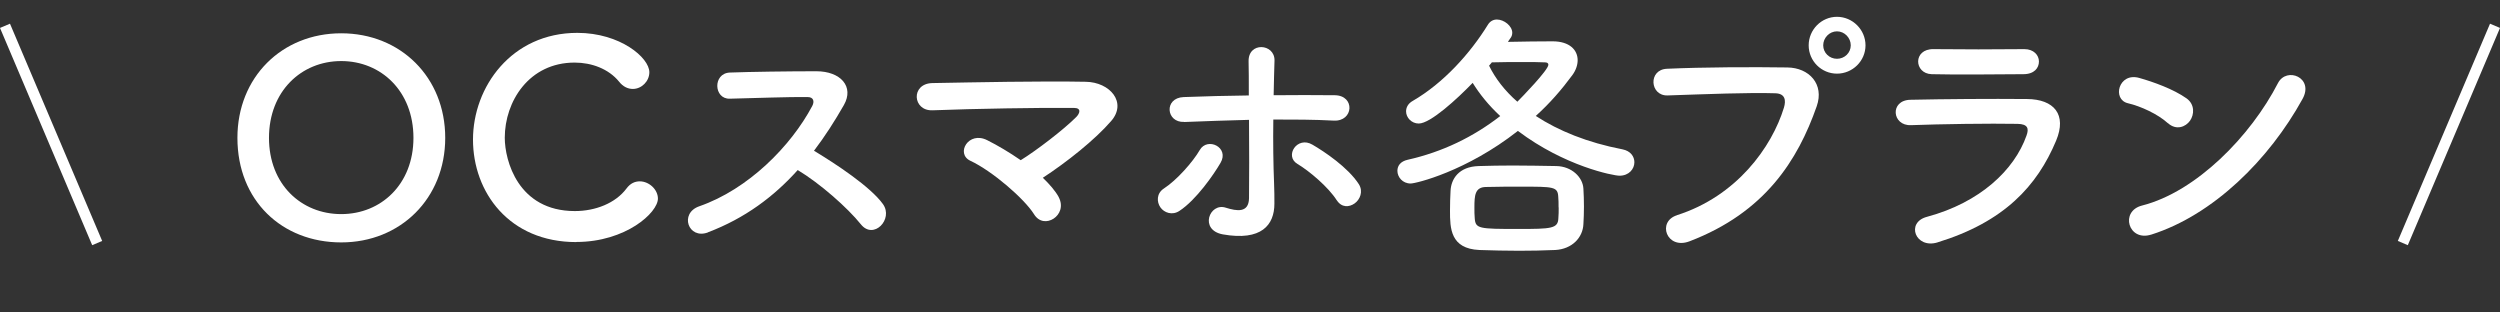 <?xml version="1.0" encoding="UTF-8"?>
<svg id="uuid-ce02564e-483f-4996-8349-61a29412e51c" data-name="レイヤー 2" xmlns="http://www.w3.org/2000/svg" width="230.5" height="28.81" viewBox="0 0 230.5 28.81">
  <rect x="0" y="0" width="230.5" height="28.81" fill="#333333" stroke="none"/>
  <defs>
    <style>
      .uuid-31231e91-ccee-49ea-a7fa-70230bbdb48c {
        fill: #fff;
      }

      .uuid-e321fba7-0935-4f0d-862b-3f707223e7f8 {
        fill: none;
        stroke: #fff;
      }
    </style>
  </defs>
  <g id="uuid-978cfc12-ad81-4bf2-97c8-94d1cc500f15" data-name="デザイン">
    <g>
      <g>
        <path class="uuid-31231e91-ccee-49ea-a7fa-70230bbdb48c" d="M21.89,12.71c0-5.59,4.1-9.64,9.57-9.64s9.59,4.05,9.59,9.64-4.13,9.64-9.59,9.64-9.57-3.85-9.57-9.64Zm16.23,0c0-4.3-2.98-7.08-6.66-7.08s-6.66,2.79-6.66,7.08,2.98,7.03,6.66,7.03,6.66-2.76,6.66-7.03Z"/>
        <path class="uuid-31231e91-ccee-49ea-a7fa-70230bbdb48c" d="M53.13,22.32c-6.19,0-9.52-4.6-9.52-9.45s3.55-9.84,9.62-9.84c3.95,0,6.64,2.29,6.64,3.63,0,.84-.72,1.54-1.52,1.54-.45,0-.9-.2-1.27-.67-.97-1.19-2.54-1.76-4.1-1.76-4.2,0-6.44,3.58-6.44,6.93,0,2.09,1.22,6.76,6.46,6.76,1.89,0,3.75-.72,4.77-2.09,.35-.47,.77-.65,1.22-.65,.85,0,1.67,.75,1.67,1.59,0,1.29-2.96,4-7.53,4Z"/>
        <path class="uuid-31231e91-ccee-49ea-a7fa-70230bbdb48c" d="M65.27,21.43c-1.81,.67-2.66-1.76-.8-2.41,4.52-1.57,8.45-5.54,10.42-9.25,.22-.42,.12-.82-.42-.82-1.57-.03-5,.1-7.18,.15-1.49,.05-1.59-2.34,0-2.41,1.81-.07,5.47-.12,7.98-.12,2.24,0,3.5,1.42,2.54,3.11-.84,1.47-1.74,2.88-2.76,4.22,2.06,1.24,5.22,3.33,6.36,4.92,.99,1.39-.87,3.33-2.04,1.86-1.22-1.52-3.78-3.78-5.82-5-2.19,2.44-4.87,4.45-8.28,5.74Z"/>
        <path class="uuid-31231e91-ccee-49ea-a7fa-70230bbdb48c" d="M97.61,18.17c.45,.85,.1,1.62-.47,1.99-.57,.37-1.34,.35-1.81-.42-.89-1.42-3.85-3.98-5.87-4.92-1.37-.65-.17-2.78,1.57-1.89,.94,.47,2.04,1.12,3.08,1.84,1.42-.87,3.98-2.83,5.12-3.98,.32-.32,.52-.84-.22-.84-3.11-.03-9.17,.07-13.02,.22-1.86,.08-2.04-2.46-.03-2.51,3.9-.07,10.02-.2,14.14-.12,2.24,.03,3.85,1.91,2.34,3.63-1.49,1.72-4.08,3.78-6.29,5.22,.62,.6,1.14,1.19,1.47,1.79Z"/>
        <path class="uuid-31231e91-ccee-49ea-a7fa-70230bbdb48c" d="M106.99,19.12c-.35-.5-.37-1.29,.32-1.74,1.19-.77,2.68-2.46,3.31-3.55,.7-1.22,2.76-.25,1.91,1.19-.62,1.07-2.24,3.41-3.78,4.42-.67,.45-1.42,.17-1.76-.32Zm2.19-7.88c-1.67,.08-1.89-2.21-.05-2.29,1.96-.08,4-.12,6.01-.15,0-1.32,0-2.44-.02-3.13-.05-1.84,2.41-1.67,2.39-.1-.03,.77-.05,1.91-.08,3.21,1.91-.02,3.8-.02,5.64,0,1.89,.02,1.74,2.44-.1,2.34-1.84-.1-3.7-.1-5.57-.1-.03,2.01,0,4.18,.07,5.89,.03,.8,.03,1.17,.03,1.87,0,1.96-1.19,3.46-4.75,2.83-2.21-.4-1.24-2.96,.27-2.46,1.02,.32,2.11,.5,2.14-.87,.02-1.76,.02-4.62,0-7.23-1.99,.05-4,.12-5.99,.2Zm14.07,7.23c-.77-1.22-2.54-2.71-3.63-3.36-1.22-.72-.02-2.61,1.39-1.77,1.07,.62,3.28,2.09,4.28,3.65,.42,.67,.1,1.42-.4,1.77-.5,.35-1.19,.4-1.64-.3Z"/>
        <path class="uuid-31231e91-ccee-49ea-a7fa-70230bbdb48c" d="M139.05,3.86c1.39-.03,2.93-.05,4.1-.05,1.57,0,2.31,.8,2.31,1.74,0,.45-.17,.95-.5,1.39-.95,1.29-2.06,2.58-3.36,3.75,2.09,1.37,4.77,2.46,8,3.08,.75,.15,1.09,.67,1.09,1.19,0,.62-.5,1.24-1.37,1.24-.57,0-5.05-.87-9.37-4.13-4.75,3.73-9.4,4.85-9.89,4.85-.75,0-1.22-.6-1.22-1.17,0-.45,.27-.87,.95-1.02,3.21-.72,6.06-2.11,8.53-4.03-1.07-.99-1.91-2.04-2.54-3.06-1.44,1.49-3.9,3.75-4.97,3.75-.67,0-1.17-.55-1.17-1.12,0-.35,.17-.72,.62-.97,2.83-1.64,5.29-4.37,6.93-7.03,.2-.32,.5-.47,.82-.47,.67,0,1.42,.6,1.42,1.22,0,.17-.05,.35-.17,.5l-.22,.32Zm4.33,19.19c-1.14,.05-2.24,.07-3.33,.07-1.22,0-2.41-.03-3.65-.07-2.68-.12-2.71-2.01-2.71-3.61,0-.65,.02-1.29,.05-1.84,.05-1.09,.75-2.24,2.61-2.29,.97-.03,2.04-.05,3.13-.05,1.34,0,2.71,.03,4,.05,1.44,.02,2.46,1.04,2.51,2.09,.03,.5,.05,1.07,.05,1.64s-.02,1.14-.05,1.62c-.05,1.24-1.04,2.31-2.61,2.39Zm.32-3.93c0-.35,0-.7-.03-.99-.05-.92-.45-.92-3.41-.92-1.09,0-2.19,0-3.23,.03-1.04,0-1.09,.77-1.09,1.89,0,.35,0,.7,.03,.99,.07,.97,.37,.99,4.03,.99,3.03,0,3.65-.03,3.68-.99,.03-.32,.03-.65,.03-.99Zm-6.41-13.07c.57,1.17,1.44,2.31,2.61,3.33,.42-.42,2.86-2.93,2.86-3.41,0-.15-.12-.22-.32-.22-.52-.03-1.27-.03-2.11-.03s-1.81,0-2.78,.03l-.25,.3Z"/>
        <path class="uuid-31231e91-ccee-49ea-a7fa-70230bbdb48c" d="M154.61,19.84c5.49-1.74,8.75-6.26,9.87-9.92,.2-.67,.12-1.29-.79-1.32-2.44-.08-6.36,.08-9.94,.2-1.64,.05-1.81-2.39-.05-2.46,3.28-.15,7.93-.17,11.09-.12,2.01,.02,3.43,1.54,2.71,3.58-1.74,4.97-4.77,9.79-11.73,12.45-2.11,.8-3.03-1.82-1.14-2.41Zm14.76-13.05c-1.44,0-2.61-1.17-2.61-2.61s1.17-2.63,2.61-2.63,2.63,1.19,2.63,2.63-1.19,2.61-2.63,2.61Zm0-3.9c-.7,0-1.27,.6-1.27,1.29s.57,1.24,1.27,1.24,1.27-.55,1.27-1.24-.57-1.29-1.27-1.29Z"/>
        <path class="uuid-31231e91-ccee-49ea-a7fa-70230bbdb48c" d="M178.64,22.35c-2.04,.62-2.96-1.84-.97-2.36,4.9-1.32,8.05-4.32,9.17-7.48,.25-.67,.12-1.07-.82-1.09-2.54-.05-7.16,.02-9.82,.12-1.76,.08-1.99-2.29-.07-2.34,3.21-.07,7.38-.1,10.76-.07,2.49,.02,3.7,1.42,2.68,3.85-1.74,4.15-4.77,7.48-10.94,9.37Zm7.91-15.51c-2.34,0-5.77,.07-8.45,0-1.64-.05-1.74-2.34,.17-2.31,2.39,.03,5.87,.03,8.38,0,.85,0,1.34,.55,1.34,1.14s-.42,1.17-1.44,1.17Z"/>
        <path class="uuid-31231e91-ccee-49ea-a7fa-70230bbdb48c" d="M199.88,11.36c-.92-.84-2.51-1.57-3.68-1.84-1.49-.35-.87-2.86,1.02-2.34,1.32,.37,3.18,1.04,4.38,1.89,.77,.55,.72,1.49,.32,2.06-.4,.57-1.27,.92-2.04,.22Zm-1.54,10.27c-2.11,.67-2.91-2.16-.84-2.68,5-1.27,10.02-6.41,12.53-11.29,.8-1.54,3.36-.5,2.26,1.47-3.08,5.59-8.23,10.69-13.94,12.5Z"/>
      </g>
      <g>
        <line class="uuid-e321fba7-0935-4f0d-862b-3f707223e7f8" x1="221.54" y1="22.41" x2="230.04" y2="2.38"/>
        <line class="uuid-e321fba7-0935-4f0d-862b-3f707223e7f8" x1="8.96" y1="22.41" x2=".46" y2="2.38"/>
      </g>
    </g>
  </g>
</svg>
